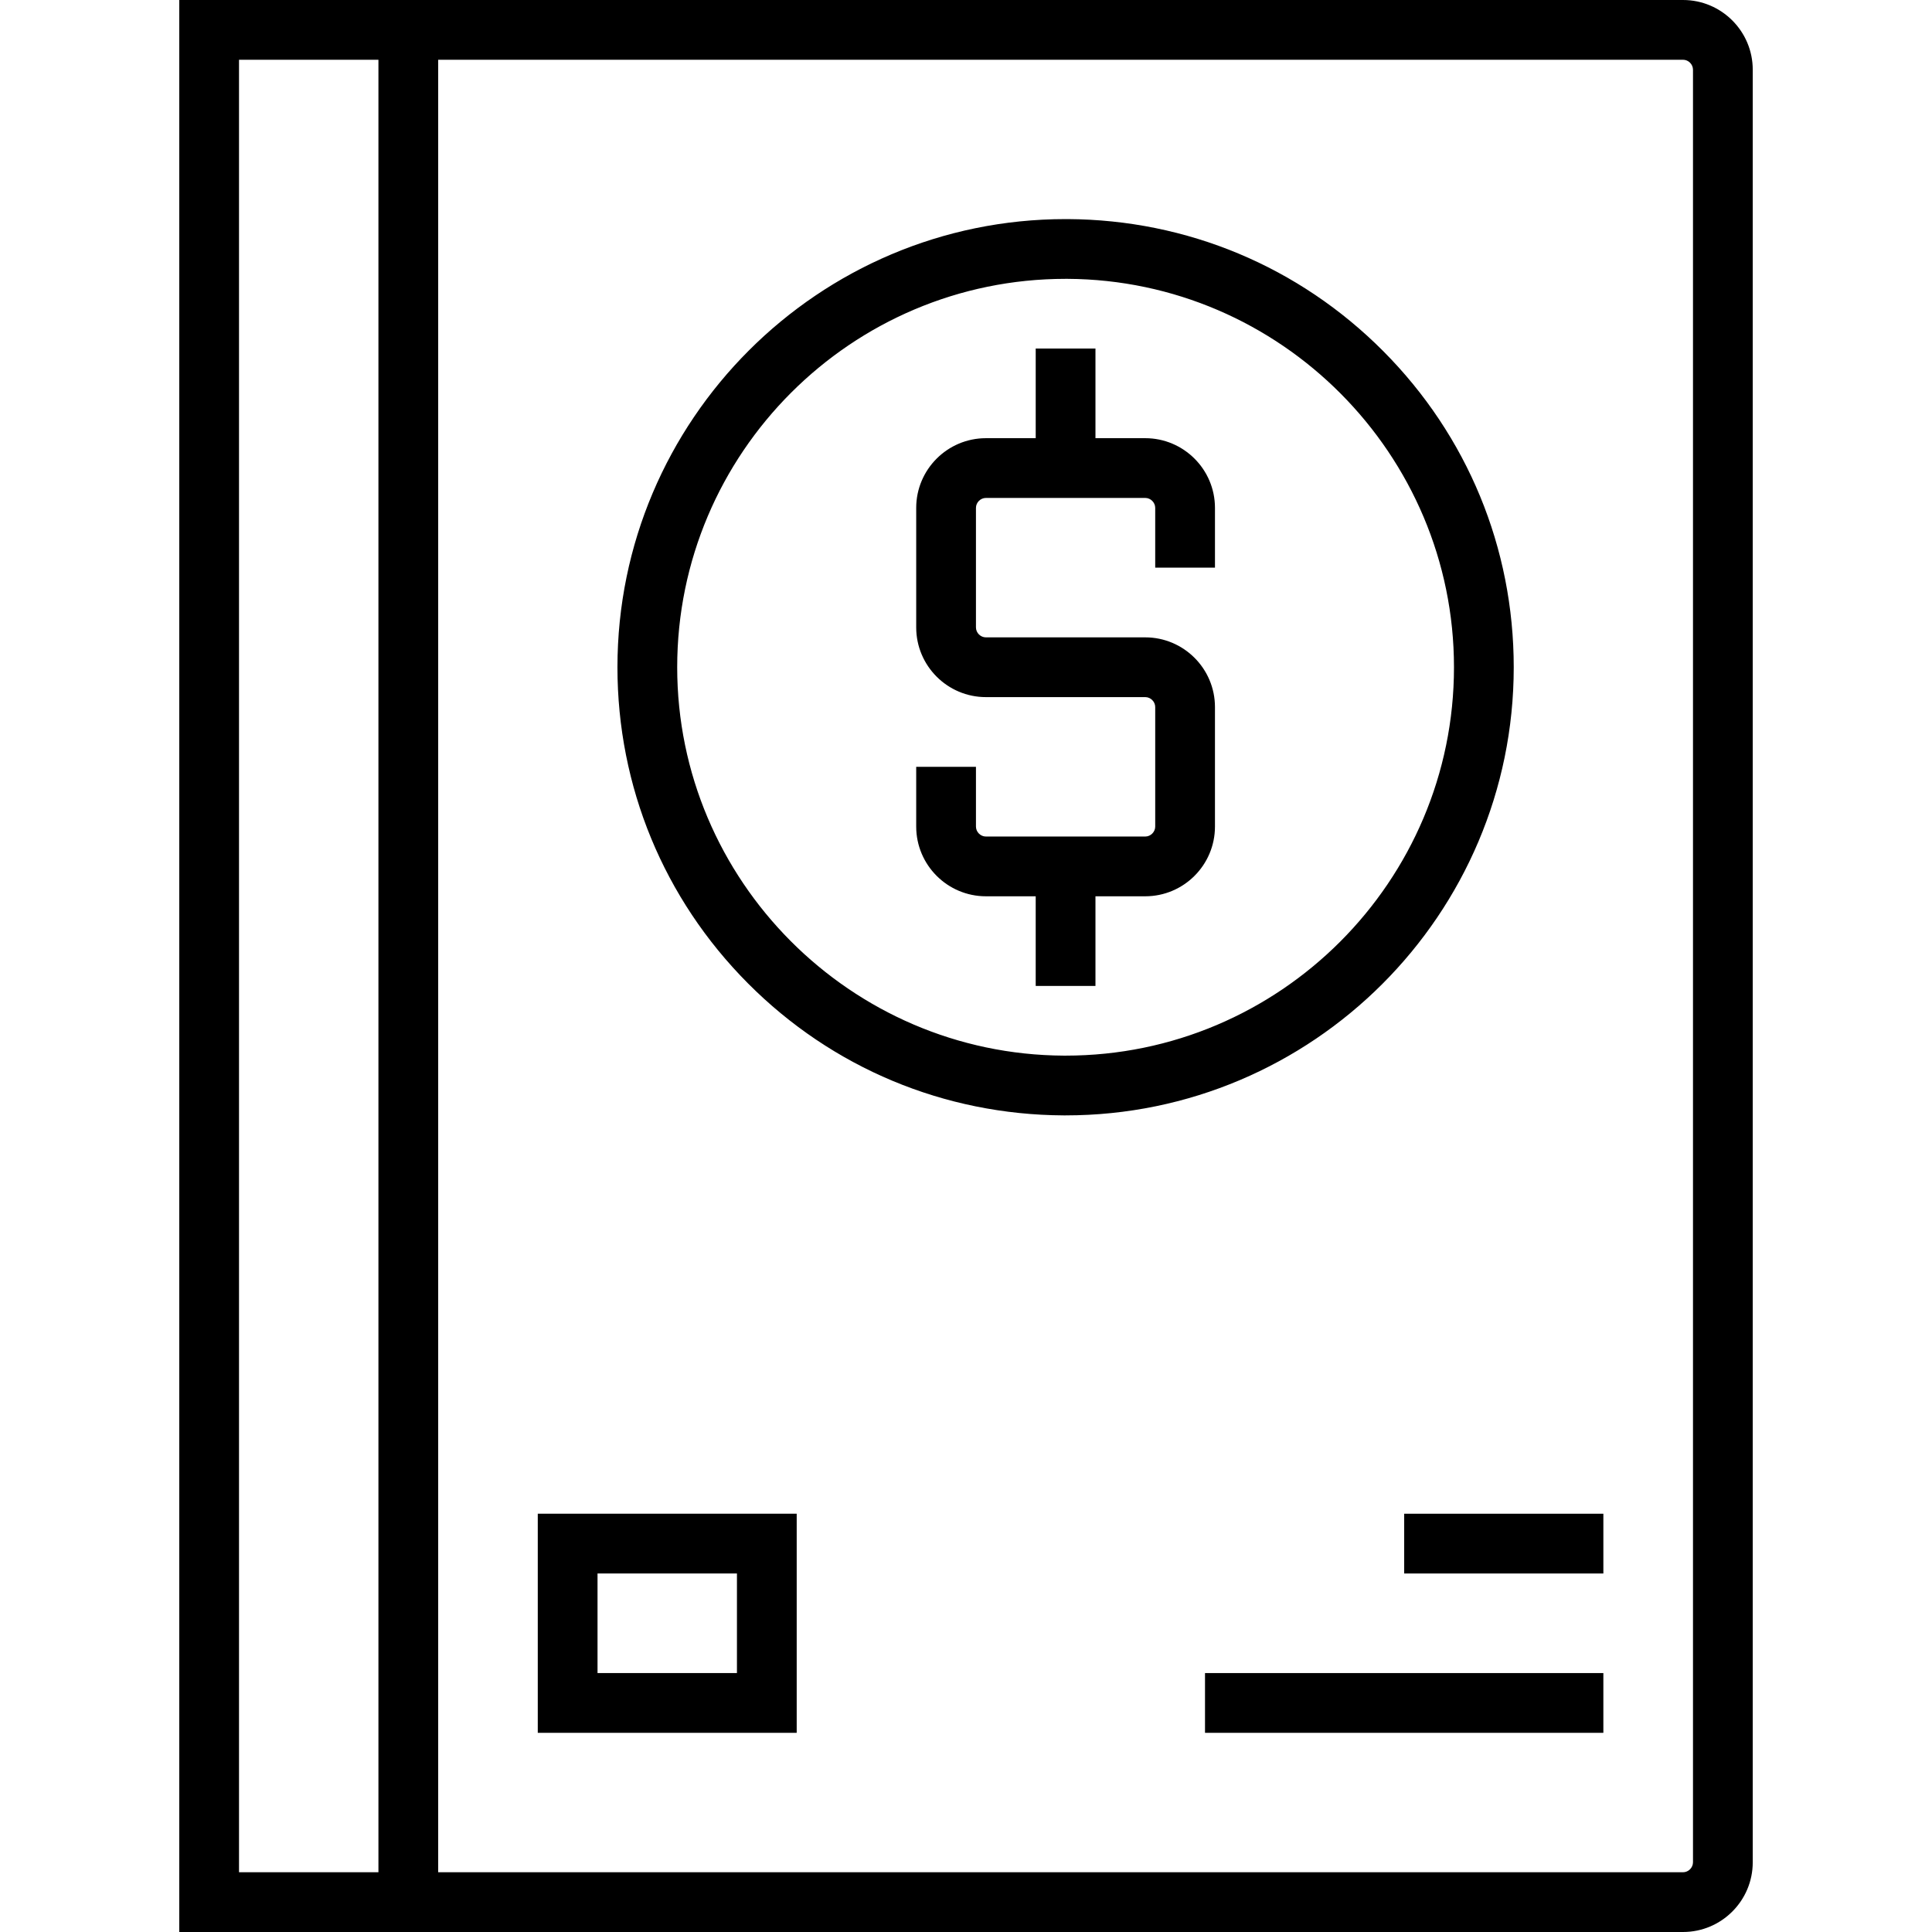 <?xml version="1.0" encoding="iso-8859-1"?>
<!-- Uploaded to: SVG Repo, www.svgrepo.com, Generator: SVG Repo Mixer Tools -->
<svg fill="#000000" version="1.1" id="Layer_1" xmlns="http://www.w3.org/2000/svg" xmlns:xlink="http://www.w3.org/1999/xlink" 
	 viewBox="0 0 512 512" xml:space="preserve">
<g>
	<g>
		<path d="M446.021,0H47.505v512h398.516c10.186,0,18.474-8.288,18.474-18.474V18.474C464.495,8.288,456.207,0,446.021,0z
			 M100.289,496.165H63.34V15.835h36.948V496.165z M448.66,493.526c0,1.43-1.209,2.639-2.639,2.639H116.124V15.835h329.897
			c1.43,0,2.639,1.209,2.639,2.639V493.526z"/>
	</g>
</g>
<g>
	<g>
		<rect x="372.124" y="401.155" width="52.784" height="15.835"/>
	</g>
</g>
<g>
	<g>
		<rect x="319.34" y="443.381" width="105.567" height="15.835"/>
	</g>
</g>
<g>
	<g>
		<path d="M366.571,93.053c-22.297-22.4-51.991-34.828-83.61-34.991h-0.569c-65.486,0-118.763,53.277-118.763,118.763
			c0,31.616,12.282,61.366,34.584,83.772c22.297,22.4,51.991,34.828,83.651,34.991h0.528c65.486,0,118.763-53.276,118.763-118.763
			C401.155,145.208,388.873,115.459,366.571,93.053z M282.392,279.753h-0.487c-56.487-0.292-102.441-46.466-102.441-102.928
			c0-56.755,46.173-102.928,102.928-102.928h0.505c56.477,0.304,102.423,46.473,102.423,102.928
			C385.32,233.58,339.147,279.753,282.392,279.753z"/>
	</g>
</g>
<g>
	<g>
		<path d="M321.979,150.433v-15.835c0-10.186-8.288-18.474-18.474-18.474h-13.196V92.371h-15.835v23.753h-13.196
			c-10.186,0-18.474,8.288-18.474,18.474v31.67c0,10.186,8.288,18.474,18.474,18.474h42.227c1.43,0,2.639,1.209,2.639,2.639v31.67
			c0,1.43-1.209,2.639-2.639,2.639h-42.227c-1.43,0-2.639-1.209-2.639-2.639v-15.835h-15.835v15.835
			c0,10.186,8.288,18.474,18.474,18.474h13.196v23.753h15.835v-23.753h13.196c10.186,0,18.474-8.288,18.474-18.474v-31.67
			c0-10.186-8.288-18.474-18.474-18.474h-42.227c-1.43,0-2.639-1.209-2.639-2.639v-31.67c0-1.43,1.209-2.639,2.639-2.639h42.227
			c1.43,0,2.639,1.209,2.639,2.639v15.835H321.979z"/>
	</g>
</g>
<g>
	<g>
		<path d="M142.515,401.155v58.062h68.619v-58.062H142.515z M195.299,443.381H158.35V416.99h36.948V443.381z"/>
	</g>
</g>
</svg>